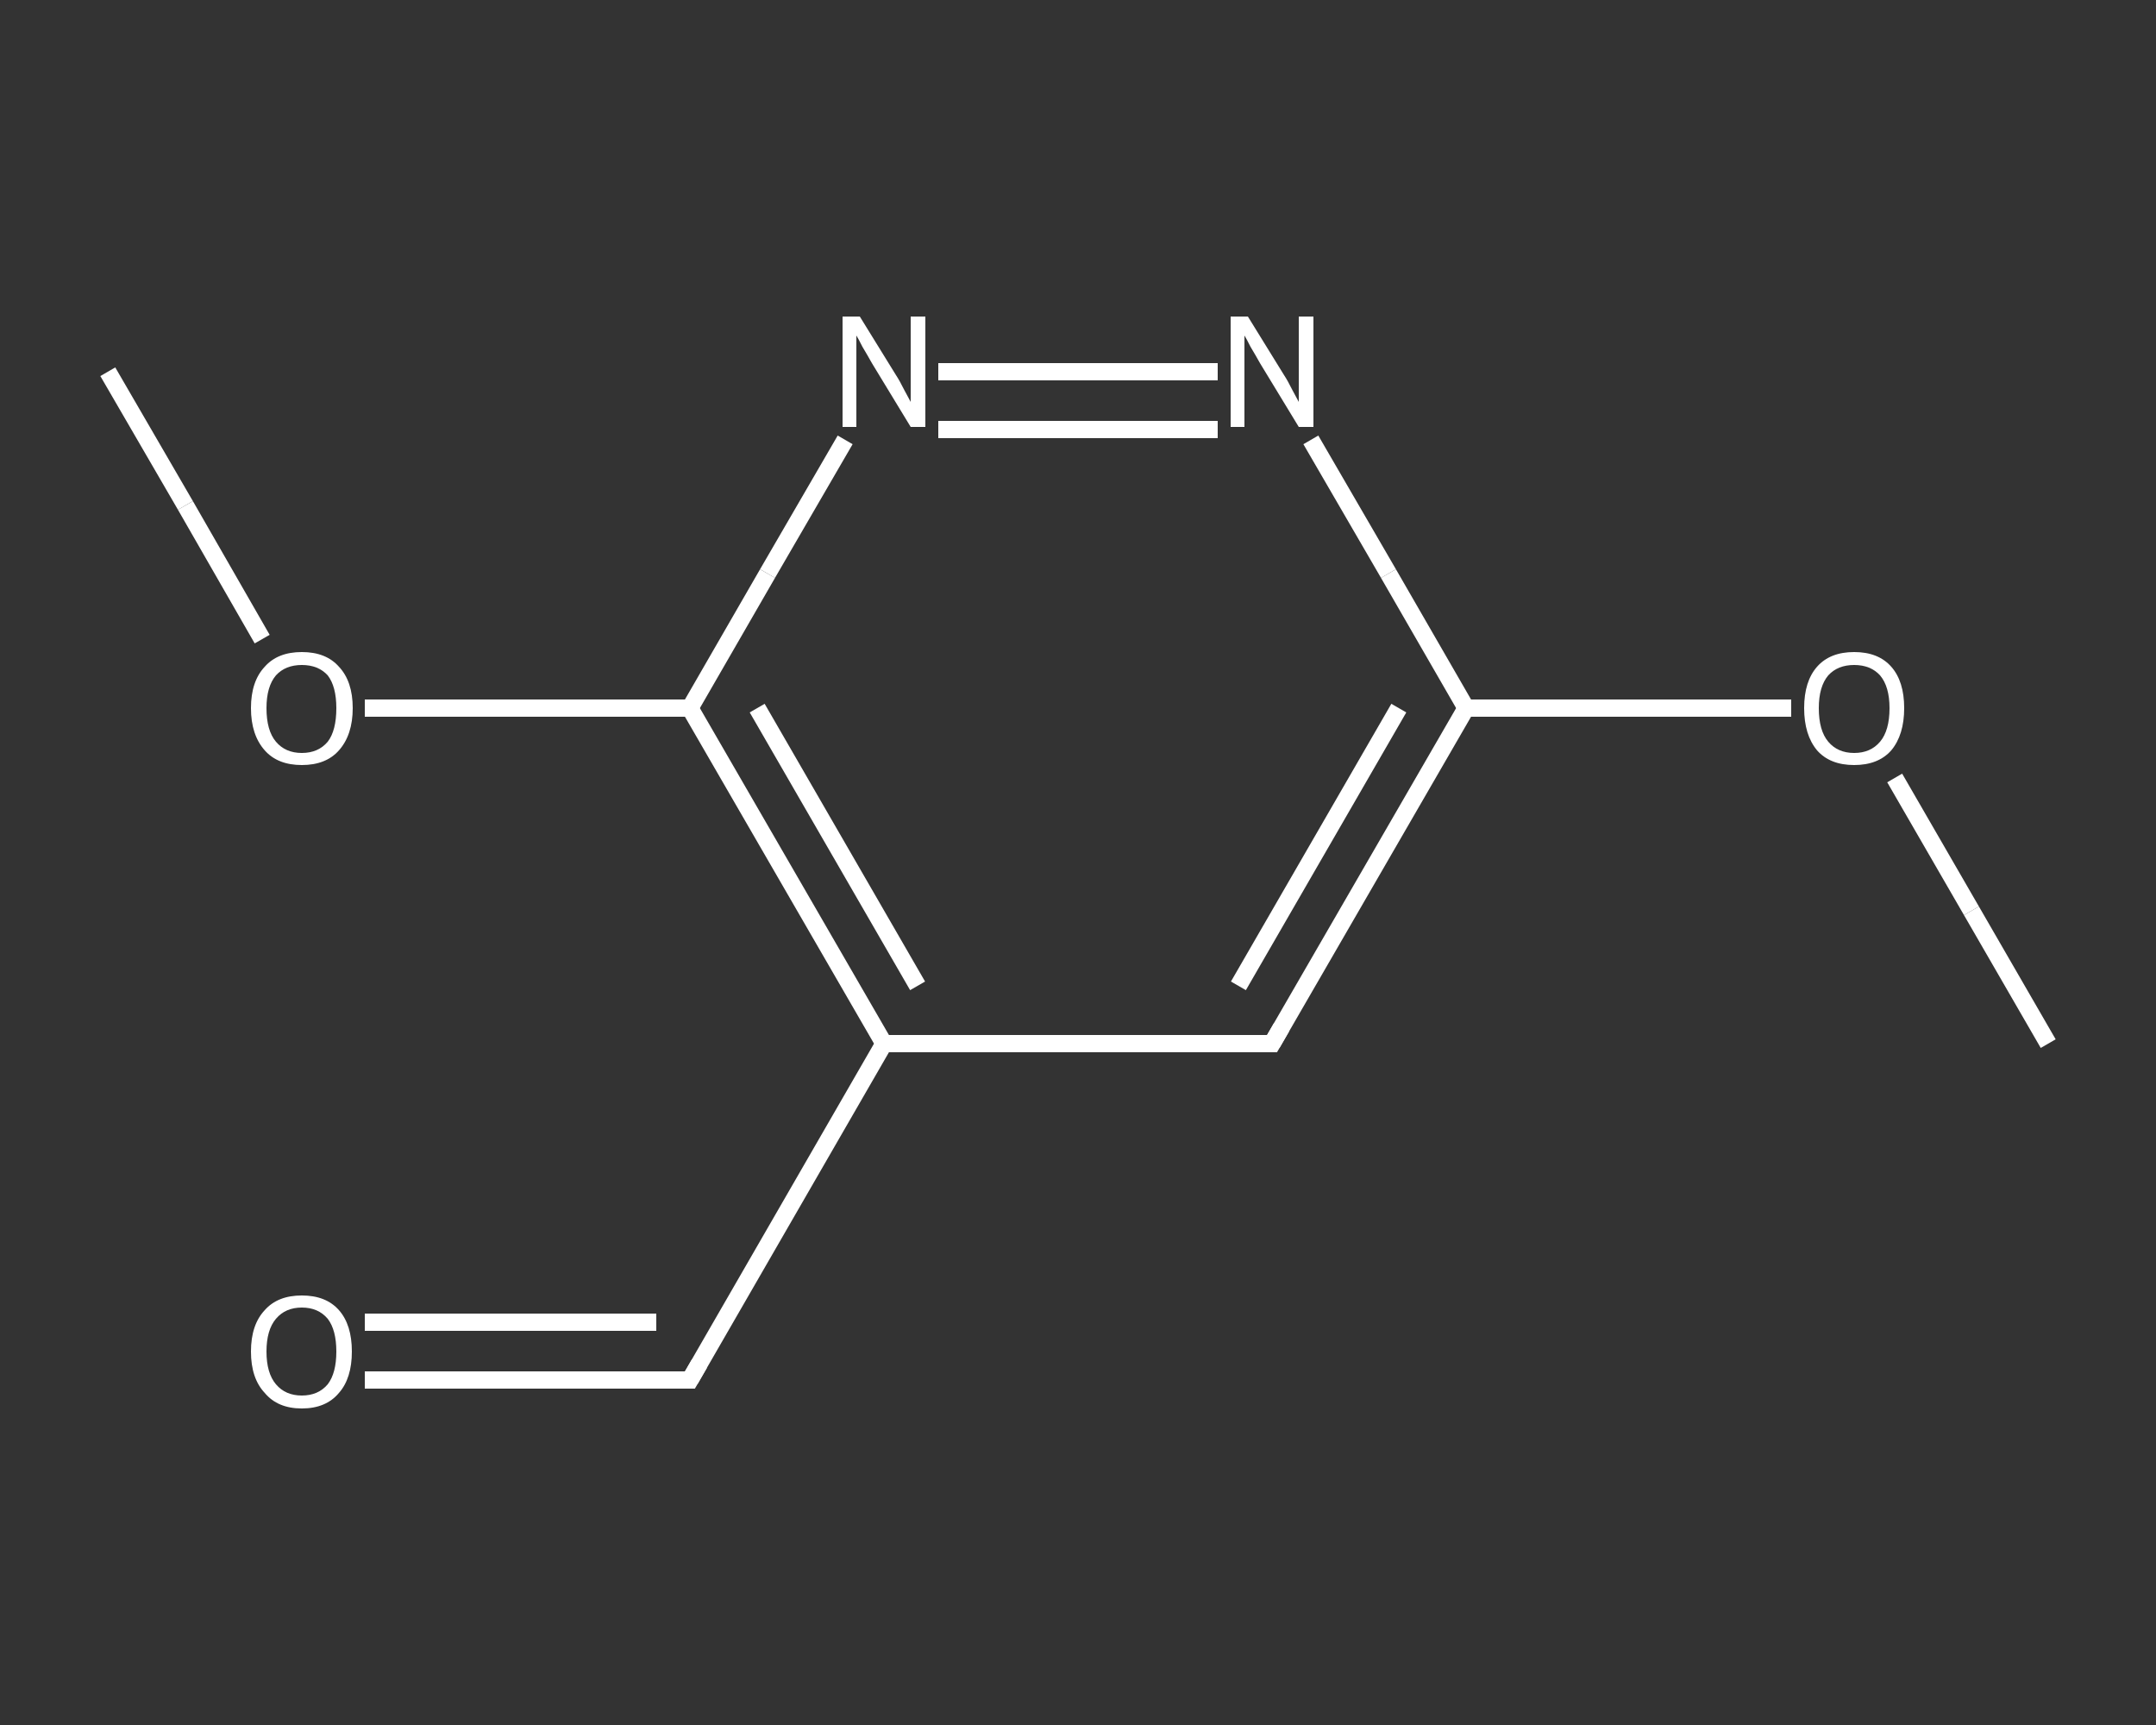 <?xml version='1.0' encoding='iso-8859-1'?>
<svg version='1.1' baseProfile='full'
              xmlns='http://www.w3.org/2000/svg'
                      xmlns:rdkit='http://www.rdkit.org/xml'
                      xmlns:xlink='http://www.w3.org/1999/xlink'
                  xml:space='preserve'
width='250px' height='200px' viewBox='0 0 250 200'>
<rect x="0" y="0" width="250" height="200" fill="#333333" stroke="none"/>
<!-- END OF HEADER -->
<rect style='opacity:1.0;fill:transparent;stroke:none' width='250.0' height='200.0' x='0.0' y='0.0'> </rect>
<path class='bond-0 atom-0 atom-1' d='M 237.5,121.0 L 228.6,105.6' style='fill:none;fill-rule:evenodd;stroke:#FFFFFF;stroke-width:2.0px;stroke-linecap:butt;stroke-linejoin:miter;stroke-opacity:1' />
<path class='bond-0 atom-0 atom-1' d='M 228.6,105.6 L 219.7,90.2' style='fill:none;fill-rule:evenodd;stroke:#FFFFFF;stroke-width:2.0px;stroke-linecap:butt;stroke-linejoin:miter;stroke-opacity:1' />
<path class='bond-1 atom-1 atom-2' d='M 207.7,82.1 L 188.8,82.1' style='fill:none;fill-rule:evenodd;stroke:#FFFFFF;stroke-width:2.0px;stroke-linecap:butt;stroke-linejoin:miter;stroke-opacity:1' />
<path class='bond-1 atom-1 atom-2' d='M 188.8,82.1 L 170.0,82.1' style='fill:none;fill-rule:evenodd;stroke:#FFFFFF;stroke-width:2.0px;stroke-linecap:butt;stroke-linejoin:miter;stroke-opacity:1' />
<path class='bond-2 atom-2 atom-3' d='M 170.0,82.1 L 147.5,121.0' style='fill:none;fill-rule:evenodd;stroke:#FFFFFF;stroke-width:2.0px;stroke-linecap:butt;stroke-linejoin:miter;stroke-opacity:1' />
<path class='bond-2 atom-2 atom-3' d='M 162.2,82.1 L 143.6,114.3' style='fill:none;fill-rule:evenodd;stroke:#FFFFFF;stroke-width:2.0px;stroke-linecap:butt;stroke-linejoin:miter;stroke-opacity:1' />
<path class='bond-3 atom-3 atom-4' d='M 147.5,121.0 L 102.5,121.0' style='fill:none;fill-rule:evenodd;stroke:#FFFFFF;stroke-width:2.0px;stroke-linecap:butt;stroke-linejoin:miter;stroke-opacity:1' />
<path class='bond-4 atom-4 atom-5' d='M 102.5,121.0 L 80.0,160.0' style='fill:none;fill-rule:evenodd;stroke:#FFFFFF;stroke-width:2.0px;stroke-linecap:butt;stroke-linejoin:miter;stroke-opacity:1' />
<path class='bond-5 atom-5 atom-6' d='M 80.0,160.0 L 61.2,160.0' style='fill:none;fill-rule:evenodd;stroke:#FFFFFF;stroke-width:2.0px;stroke-linecap:butt;stroke-linejoin:miter;stroke-opacity:1' />
<path class='bond-5 atom-5 atom-6' d='M 61.2,160.0 L 42.3,160.0' style='fill:none;fill-rule:evenodd;stroke:#FFFFFF;stroke-width:2.0px;stroke-linecap:butt;stroke-linejoin:miter;stroke-opacity:1' />
<path class='bond-5 atom-5 atom-6' d='M 76.1,153.3 L 61.2,153.3' style='fill:none;fill-rule:evenodd;stroke:#FFFFFF;stroke-width:2.0px;stroke-linecap:butt;stroke-linejoin:miter;stroke-opacity:1' />
<path class='bond-5 atom-5 atom-6' d='M 61.2,153.3 L 42.3,153.3' style='fill:none;fill-rule:evenodd;stroke:#FFFFFF;stroke-width:2.0px;stroke-linecap:butt;stroke-linejoin:miter;stroke-opacity:1' />
<path class='bond-6 atom-4 atom-7' d='M 102.5,121.0 L 80.0,82.1' style='fill:none;fill-rule:evenodd;stroke:#FFFFFF;stroke-width:2.0px;stroke-linecap:butt;stroke-linejoin:miter;stroke-opacity:1' />
<path class='bond-6 atom-4 atom-7' d='M 106.4,114.3 L 87.8,82.1' style='fill:none;fill-rule:evenodd;stroke:#FFFFFF;stroke-width:2.0px;stroke-linecap:butt;stroke-linejoin:miter;stroke-opacity:1' />
<path class='bond-7 atom-7 atom-8' d='M 80.0,82.1 L 61.2,82.1' style='fill:none;fill-rule:evenodd;stroke:#FFFFFF;stroke-width:2.0px;stroke-linecap:butt;stroke-linejoin:miter;stroke-opacity:1' />
<path class='bond-7 atom-7 atom-8' d='M 61.2,82.1 L 42.3,82.1' style='fill:none;fill-rule:evenodd;stroke:#FFFFFF;stroke-width:2.0px;stroke-linecap:butt;stroke-linejoin:miter;stroke-opacity:1' />
<path class='bond-8 atom-8 atom-9' d='M 30.4,74.1 L 21.5,58.6' style='fill:none;fill-rule:evenodd;stroke:#FFFFFF;stroke-width:2.0px;stroke-linecap:butt;stroke-linejoin:miter;stroke-opacity:1' />
<path class='bond-8 atom-8 atom-9' d='M 21.5,58.6 L 12.5,43.1' style='fill:none;fill-rule:evenodd;stroke:#FFFFFF;stroke-width:2.0px;stroke-linecap:butt;stroke-linejoin:miter;stroke-opacity:1' />
<path class='bond-9 atom-7 atom-10' d='M 80.0,82.1 L 89.0,66.5' style='fill:none;fill-rule:evenodd;stroke:#FFFFFF;stroke-width:2.0px;stroke-linecap:butt;stroke-linejoin:miter;stroke-opacity:1' />
<path class='bond-9 atom-7 atom-10' d='M 89.0,66.5 L 98.0,51.0' style='fill:none;fill-rule:evenodd;stroke:#FFFFFF;stroke-width:2.0px;stroke-linecap:butt;stroke-linejoin:miter;stroke-opacity:1' />
<path class='bond-10 atom-10 atom-11' d='M 108.8,43.1 L 141.2,43.1' style='fill:none;fill-rule:evenodd;stroke:#FFFFFF;stroke-width:2.0px;stroke-linecap:butt;stroke-linejoin:miter;stroke-opacity:1' />
<path class='bond-10 atom-10 atom-11' d='M 108.8,49.8 L 141.2,49.8' style='fill:none;fill-rule:evenodd;stroke:#FFFFFF;stroke-width:2.0px;stroke-linecap:butt;stroke-linejoin:miter;stroke-opacity:1' />
<path class='bond-11 atom-11 atom-2' d='M 152.0,51.0 L 161.0,66.5' style='fill:none;fill-rule:evenodd;stroke:#FFFFFF;stroke-width:2.0px;stroke-linecap:butt;stroke-linejoin:miter;stroke-opacity:1' />
<path class='bond-11 atom-11 atom-2' d='M 161.0,66.5 L 170.0,82.1' style='fill:none;fill-rule:evenodd;stroke:#FFFFFF;stroke-width:2.0px;stroke-linecap:butt;stroke-linejoin:miter;stroke-opacity:1' />
<path d='M 148.6,119.1 L 147.5,121.0 L 145.2,121.0' style='fill:none;stroke:#FFFFFF;stroke-width:2.0px;stroke-linecap:butt;stroke-linejoin:miter;stroke-opacity:1;' />
<path d='M 81.1,158.1 L 80.0,160.0 L 79.1,160.0' style='fill:none;stroke:#FFFFFF;stroke-width:2.0px;stroke-linecap:butt;stroke-linejoin:miter;stroke-opacity:1;' />
<path class='atom-1' d='M 209.2 82.1
Q 209.2 79.0, 210.7 77.3
Q 212.2 75.6, 215.0 75.6
Q 217.8 75.6, 219.3 77.3
Q 220.8 79.0, 220.8 82.1
Q 220.8 85.2, 219.3 87.0
Q 217.8 88.7, 215.0 88.7
Q 212.2 88.7, 210.7 87.0
Q 209.2 85.2, 209.2 82.1
M 215.0 87.3
Q 216.9 87.3, 218.0 86.0
Q 219.1 84.7, 219.1 82.1
Q 219.1 79.6, 218.0 78.3
Q 216.9 77.1, 215.0 77.1
Q 213.1 77.1, 212.0 78.3
Q 210.9 79.6, 210.9 82.1
Q 210.9 84.7, 212.0 86.0
Q 213.1 87.3, 215.0 87.3
' fill='#FFFFFF'/>
<path class='atom-6' d='M 29.1 156.7
Q 29.1 153.6, 30.7 151.9
Q 32.2 150.2, 35.0 150.2
Q 37.8 150.2, 39.3 151.9
Q 40.8 153.6, 40.8 156.7
Q 40.8 159.8, 39.3 161.5
Q 37.8 163.3, 35.0 163.3
Q 32.2 163.3, 30.7 161.5
Q 29.1 159.8, 29.1 156.7
M 35.0 161.8
Q 36.9 161.8, 38.0 160.5
Q 39.0 159.2, 39.0 156.7
Q 39.0 154.2, 38.0 152.9
Q 36.9 151.6, 35.0 151.6
Q 33.1 151.6, 32.0 152.9
Q 30.9 154.2, 30.9 156.7
Q 30.9 159.2, 32.0 160.5
Q 33.1 161.8, 35.0 161.8
' fill='#FFFFFF'/>
<path class='atom-8' d='M 29.1 82.1
Q 29.1 79.0, 30.7 77.3
Q 32.2 75.6, 35.0 75.6
Q 37.8 75.6, 39.3 77.3
Q 40.9 79.0, 40.9 82.1
Q 40.9 85.2, 39.3 87.0
Q 37.8 88.7, 35.0 88.7
Q 32.2 88.7, 30.7 87.0
Q 29.1 85.2, 29.1 82.1
M 35.0 87.3
Q 36.9 87.3, 38.0 86.0
Q 39.0 84.7, 39.0 82.1
Q 39.0 79.6, 38.0 78.3
Q 36.9 77.1, 35.0 77.1
Q 33.1 77.1, 32.0 78.3
Q 30.9 79.6, 30.9 82.1
Q 30.9 84.7, 32.0 86.0
Q 33.1 87.3, 35.0 87.3
' fill='#FFFFFF'/>
<path class='atom-10' d='M 99.7 36.7
L 103.9 43.5
Q 104.3 44.1, 104.9 45.3
Q 105.6 46.6, 105.6 46.6
L 105.6 36.7
L 107.3 36.7
L 107.3 49.5
L 105.6 49.5
L 101.1 42.1
Q 100.6 41.2, 100.0 40.2
Q 99.5 39.2, 99.3 38.9
L 99.3 49.5
L 97.7 49.5
L 97.7 36.7
L 99.7 36.7
' fill='#FFFFFF'/>
<path class='atom-11' d='M 144.7 36.7
L 148.9 43.5
Q 149.3 44.1, 149.9 45.3
Q 150.6 46.6, 150.6 46.6
L 150.6 36.7
L 152.3 36.7
L 152.3 49.5
L 150.6 49.5
L 146.1 42.1
Q 145.6 41.2, 145.0 40.2
Q 144.5 39.2, 144.3 38.9
L 144.3 49.5
L 142.7 49.5
L 142.7 36.7
L 144.7 36.7
' fill='#FFFFFF'/>
</svg>
